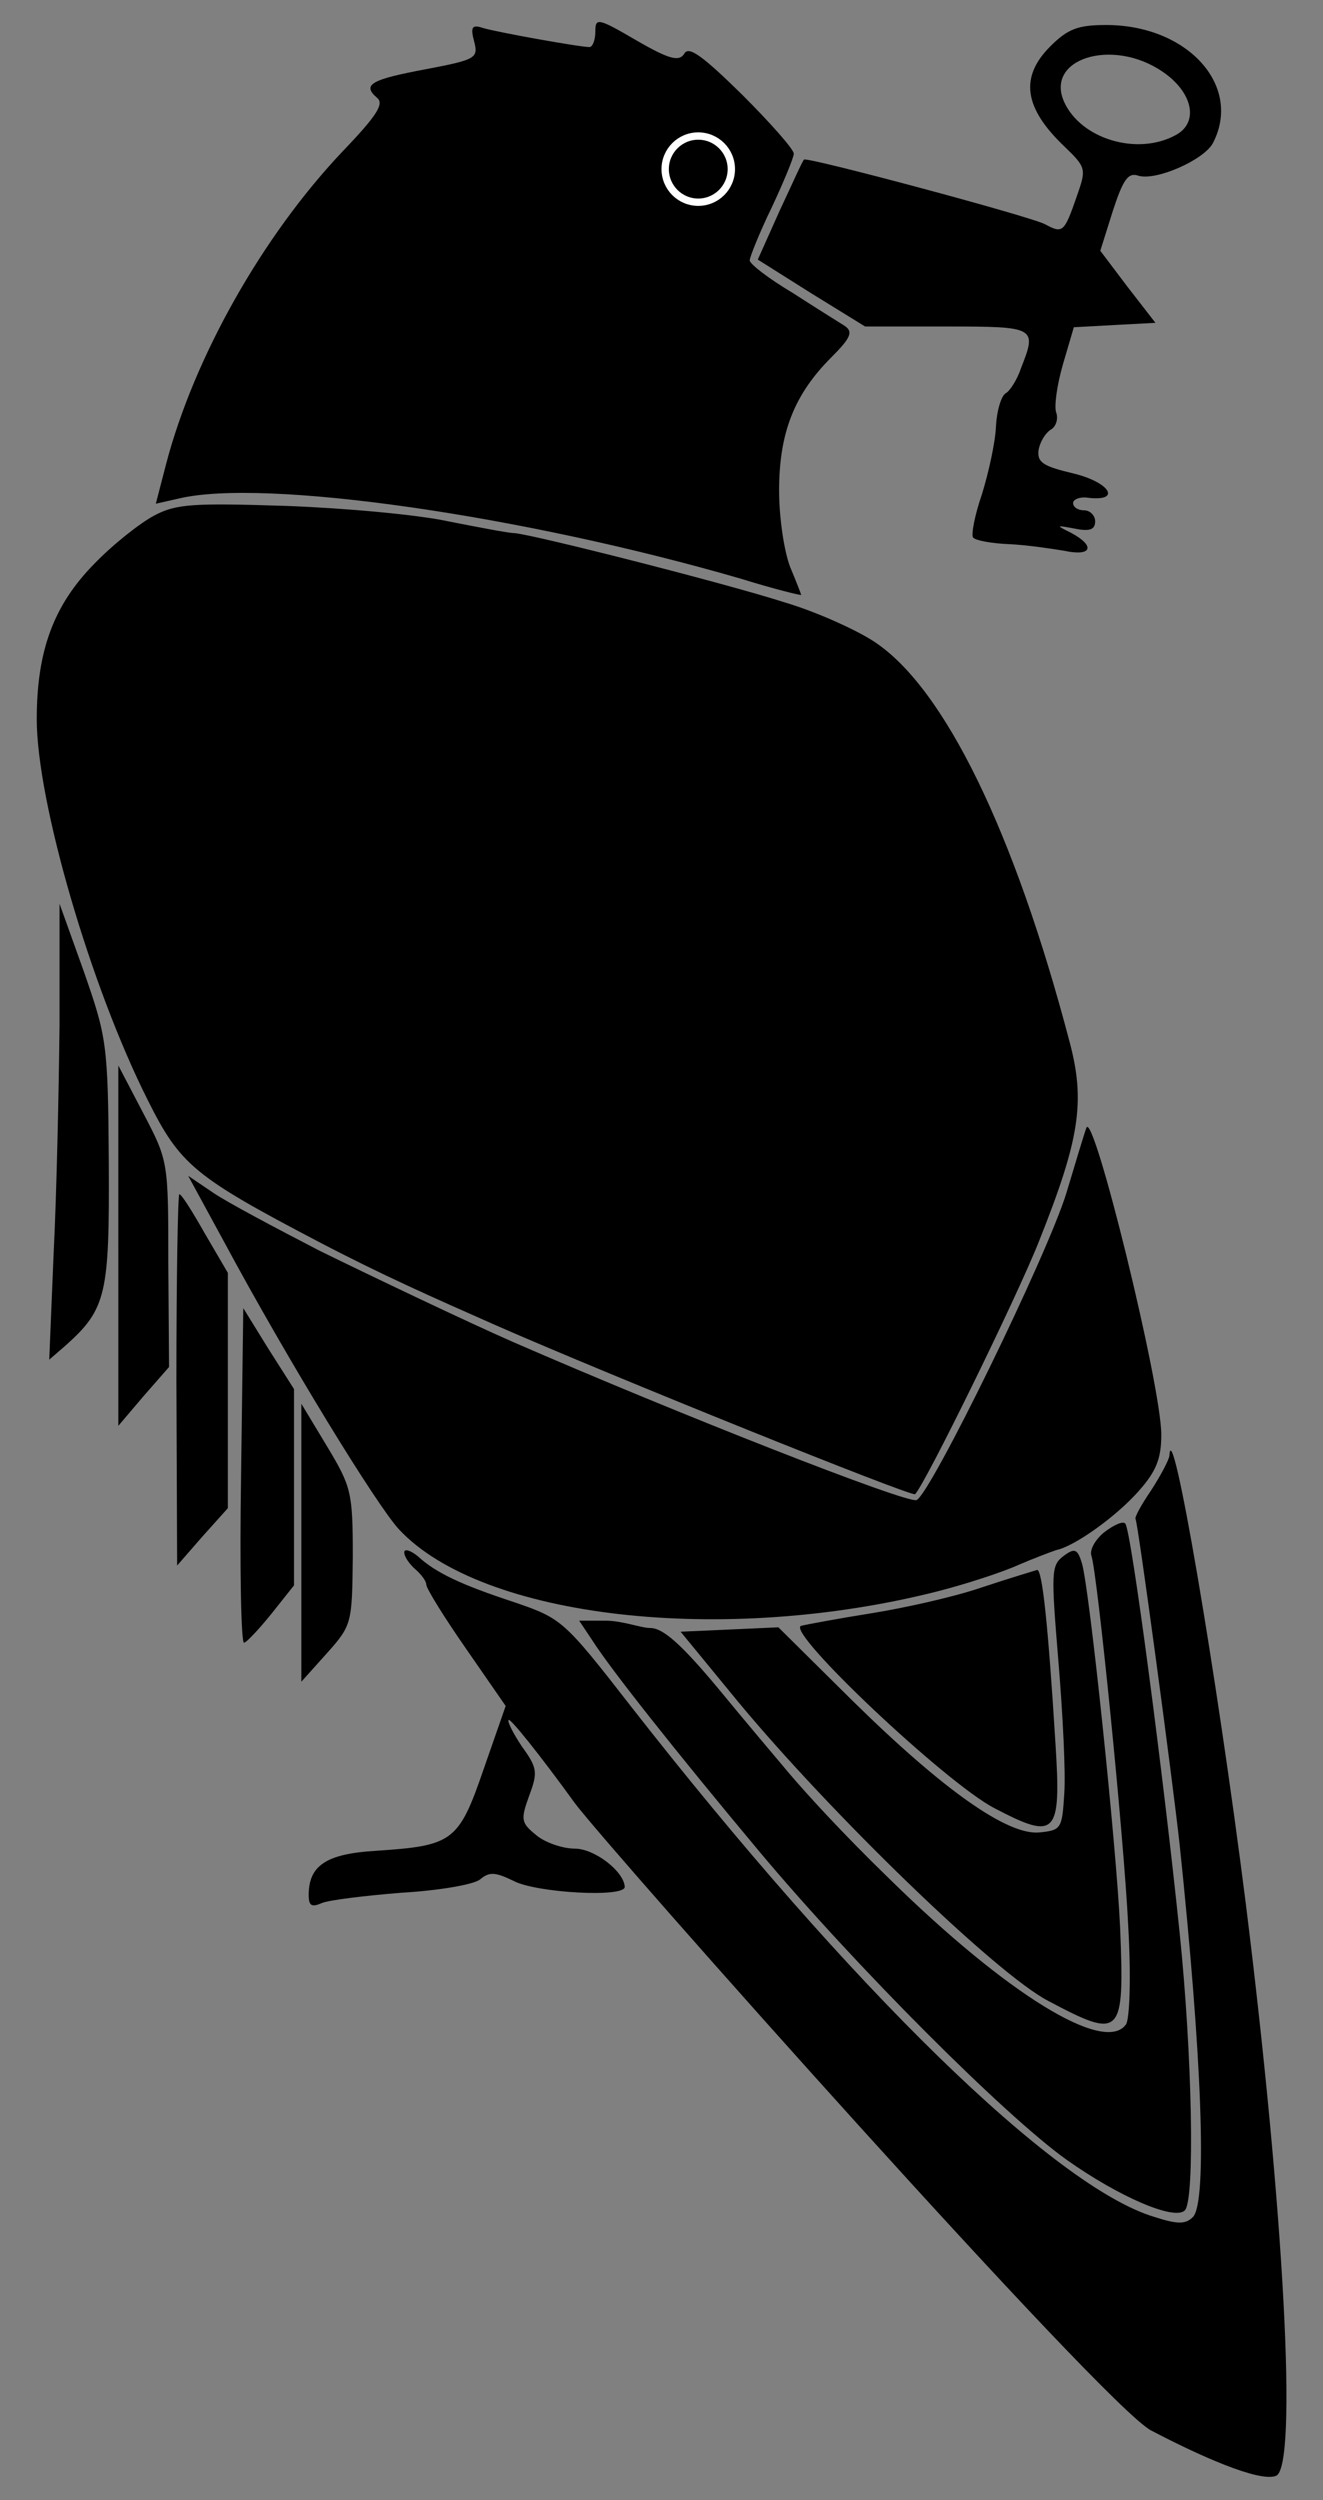 <svg width="180" height="340" xmlns="http://www.w3.org/2000/svg"><rect width="100%" height="100%" fill="#808080" stroke="none"/><g fill="none" fill-rule="evenodd"><g transform="matrix(1 0 0 -1 5 336.84)"><path d="M76 332.538c0-1.2-.4-2.1-.8-2.1-1.3 0-12.5 2-14.5 2.6-1.5.5-1.7.1-1.2-1.8.6-2.3.3-2.5-6.5-3.8-7.5-1.4-8.8-2.1-6.7-3.9 1-.8 0-2.4-4.7-7.3-10.9-11.5-20.2-28-24-42.5l-1.4-5.4 3.1.7c11.6 2.8 46.9-2.3 76.5-10.9 4.5-1.4 8.2-2.3 8.2-2.2 0 .1-.7 1.9-1.5 3.8-.8 2.1-1.5 6.6-1.5 10.4 0 7.9 2.1 13.1 7.1 18.1 2.7 2.7 3 3.5 1.8 4.3-.8.5-4 2.5-7.1 4.5-3.2 1.9-5.8 3.9-5.8 4.4 0 .4 1.3 3.7 3 7.2 1.6 3.4 3 6.8 3 7.3 0 .6-3.2 4.2-7 8-5.4 5.3-7.3 6.7-7.9 5.6-.7-1.1-2-.8-6.5 1.8-5.3 3.1-5.6 3.1-5.6 1.2Z" fill="#000" fill-rule="nonzero"/><path d="M137.9 330.538c-4.2-4.2-3.6-8.4 2-13.7 2.9-2.8 2.9-3 1.6-6.7-1.7-4.9-1.9-5.1-4.3-3.8-2.1 1.1-32.4 9.2-32.8 8.8-.2-.1-1.6-3.3-3.3-6.9l-3-6.7 7.3-4.6 7.3-4.5h11.1c12.2 0 12.3-.1 10.1-5.7-.5-1.5-1.5-3.1-2.1-3.4-.6-.4-1.2-2.4-1.3-4.6-.1-2.1-1-6.2-1.9-9.1-1-2.9-1.5-5.6-1.2-5.9.3-.4 2.5-.8 4.9-.9 2.3-.1 5.7-.6 7.5-.9 3.7-.8 4.3.6 1 2.4-2.2 1.1-2.2 1.1.5.6 2-.4 2.7-.1 2.7 1 0 .8-.7 1.5-1.5 1.5s-1.5.4-1.5 1c0 .5 1 .9 2.1.7 4.5-.5 2.9 2.1-2 3.3-4.2 1-5 1.5-4.8 3.2.2 1.1.9 2.3 1.7 2.8.7.4 1 1.5.7 2.3-.3.8.1 3.7.9 6.5l1.5 5.1 5.5.3 5.6.3-3.8 4.9-3.7 4.9 1.7 5.4c1.4 4.3 2.1 5.3 3.5 4.8 2.4-.7 8.8 2.1 10.1 4.4 4.1 7.8-3.4 16.1-14.5 16.1-3.8 0-5.2-.5-7.6-2.9Zm15.2-3.4c4.2-2.8 5.1-7 1.8-8.7-5.2-2.8-12.8-.5-15.1 4.5-2.7 5.9 6.5 8.8 13.3 4.2ZM16 266.738c-1.9-1-5.6-3.9-8.2-6.6-5.5-5.6-7.8-11.8-7.8-21.1 0-11.2 7.3-36.3 15.1-51.8 4.4-8.8 6.3-10.4 23.3-19.3 8.6-4.5 15.4-7.5 24-11.3 15.7-6.9 56.7-23.4 57.1-23 1.4 1.4 14 27.1 16.9 34.5 5.5 13.8 6.3 18.9 4.1 27.1-7.5 28.5-17 48-26.5 54.3-2.4 1.6-7.9 4.1-12.3 5.4-8.1 2.6-34.1 9.2-36.7 9.4-.8 0-4.9.8-9 1.6-4.1.9-14 1.8-22 2.1-12.6.4-15 .3-18-1.3ZM3.1 197.438c-.1-9.1-.4-23-.8-31l-.6-14.5 2.2 1.9c5.6 5 6 7 5.9 25-.1 16.1-.3 17-3.4 25.9l-3.3 9.2v-16.5ZM11.1 167.438v-24.5l3.4 4 3.5 4-.1 14c0 14 0 14-3.4 20.5l-3.4 6.5v-24.5Z" fill="#000" fill-rule="nonzero"/><path d="M142.8 183.438c-.3-.8-1.5-4.8-2.7-8.8-2.6-8.5-18.5-41-20.4-41.8-1.3-.5-32.4 11.7-54.9 21.5-6.4 2.8-20.2 9.4-26.3 12.4-6 3.1-12.6 6.6-14.5 7.9l-3.4 2.3 4.9-9c8.6-16 20.8-35.9 23.8-39.1 11.3-12.1 44.2-15.8 73.3-8.4 3.9 1 8.8 2.6 11 3.6 2.1.9 4.5 1.8 5.1 2 2.5.5 8.2 4.6 11.2 8 2.4 2.7 3.1 4.4 3.1 7.7 0 6.7-9.3 44.5-10.2 41.7ZM19 149.238l.1-25.3 3.4 3.9 3.5 3.9v32l-3.1 5.3c-1.7 3-3.2 5.4-3.5 5.4-.2 0-.4-11.4-.4-25.2ZM27.8 136.138c-.2-12.5 0-22.7.4-22.7.3 0 2 1.8 3.7 3.9l3.1 3.9V147.938l-3.5 5.5-3.4 5.5-.3-22.8ZM36 127.038v-18.9l3.5 3.9c3.4 3.8 3.4 4.1 3.5 13.1 0 8.8-.2 9.5-3.5 15l-3.5 5.8v-18.9Z" fill="#000" fill-rule="nonzero"/><path d="M154.1 138.838c-.1-.6-1.2-2.7-2.5-4.7-1.3-1.9-2.3-3.7-2.1-3.9.3-.3 5-35.1 6-44.3 3-28.5 3.8-48.6 1.8-50.6-1-1-2.1-1-5.2 0-13.5 4-41.3 31.1-71.3 69.5-9.1 11.7-9.4 11.9-15.8 14.1-7.3 2.4-10.7 4-13.2 6.3-1 .8-1.8 1-1.8.5 0-.6.7-1.6 1.5-2.3.8-.7 1.5-1.6 1.5-2.1s2.4-4.4 5.4-8.7l5.4-7.8-3-8.6c-3.4-9.9-4.2-10.4-14.7-11.1-6.7-.4-9.1-2-9.1-6 0-1.5.4-1.7 1.8-1.1.9.4 5.8 1 10.8 1.4 5.1.3 9.8 1.1 10.7 1.8 1.3 1.1 2.1 1 4.6-.2 3-1.6 15.1-2.3 15.1-.8-.1 2.1-4.1 5.2-6.8 5.2-1.6 0-4 .8-5.2 1.8-2.1 1.7-2.2 2.1-1 5.4 1.2 3.2 1.1 3.8-1 6.7-1.2 1.8-2 3.4-1.8 3.6.2.3 4.3-4.8 9-11.3 4.8-6.4 71.932-81.919 78.4-85.317 6.468-3.399 14.7-7.083 17-6.183 3 1.1 1.1 36.1-4.1 77.8-4 31.6-10.1 67.2-10.4 60.9Z" fill="#000" fill-rule="nonzero"/><path d="M145.2 128.438c-1.2-1-2-2.4-1.7-3.2.8-2.4 4.4-38 5-50.3.4-7 .2-12.6-.3-13.4-2.9-4.1-16.2 4.1-32.2 19.8-6.5 6.3-11.3 11.6-13.6 14.3-1.6 1.9-6 7.1-9.7 11.6-5 6-7.5 8.2-9.2 8.2-1.3 0-3.8 1-6.1 1h-3.6l1.8-2.7c2.5-3.9 11.1-14.8 22.8-28.8 13-15.5 33.3-35.8 41.7-41.8 7.2-5.1 14.7-8.3 16.1-6.9 1.4 1.4 1 21.2-.7 37.7-2.2 21.4-6.6 54.9-7.4 55.7-.3.4-1.6-.2-2.9-1.2Z" fill="#000" fill-rule="nonzero"/><path d="M139.7 125.238c-1.7-1.3-1.7-2.2-.7-14.3.6-7.2 1-15.2.8-18-.3-4.8-.4-5-3.4-5.3-4.3-.4-13 5.7-25.4 17.9l-10.1 10-6.6-.3-6.7-.3 7.8-9.5c12.6-15.2 35.1-37 42.2-40.7 10-5.3 10.4-4.9 9.8 9.9-.5 11.1-4.2 46.4-5.2 49.6-.6 2-1 2.1-2.5 1Z" fill="#000" fill-rule="nonzero"/><path d="M128.5 120.938c-3.8-1.3-10.6-2.8-15-3.5-4.4-.7-8.7-1.5-9.5-1.7-2.2-.7 19.7-21.4 26.3-24.8 8.4-4.4 9.1-3.7 8.3 8.8-1 16.2-1.8 23.7-2.5 23.6-.3-.1-3.7-1.1-7.6-2.4Z" fill="#000" fill-rule="nonzero"/><circle stroke="#FFF" cx="90" cy="313.84" r="4.5"/></g></g></svg>
